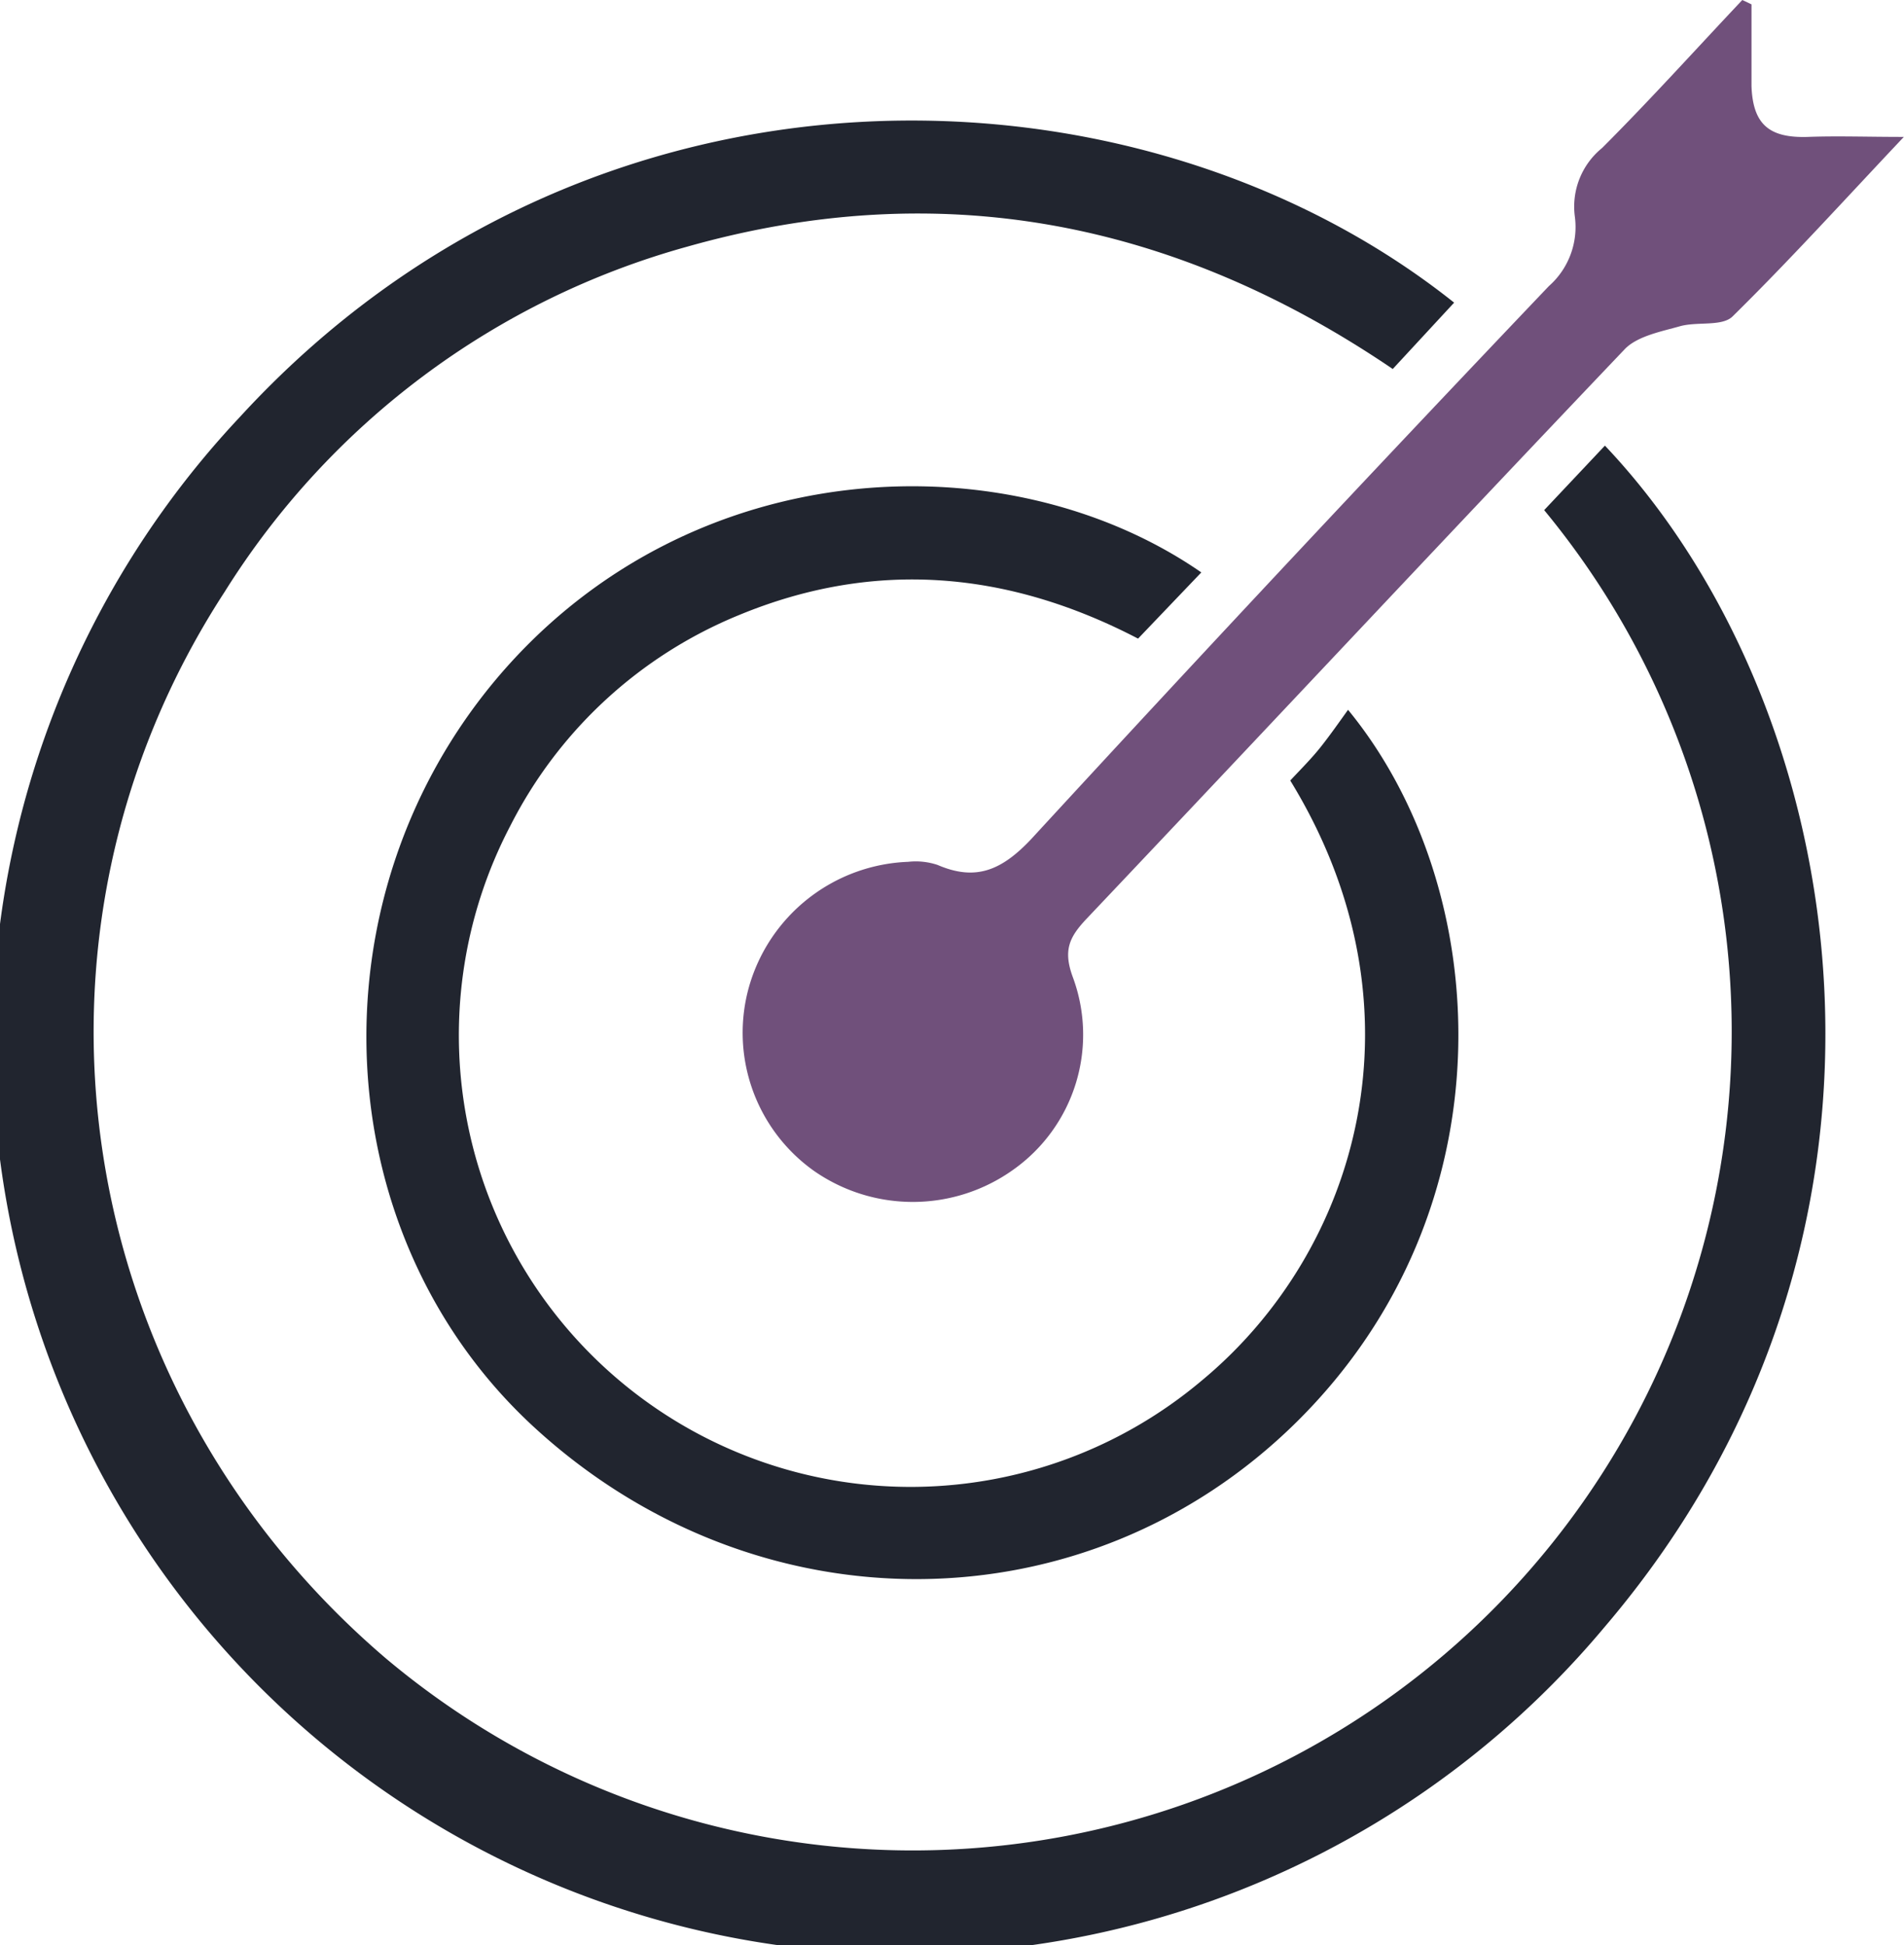 <svg xmlns="http://www.w3.org/2000/svg" viewBox="0 0 122.23 124.89"><defs><style>.b2b2fef3-ed4a-47e6-b3f6-74371a5018fb{fill:#21252f;}.efd6e6a4-ab5c-430d-855f-edfd4d717143{fill:#70507b;}</style></defs><title>Asset 1</title><g id="a636be9e-0337-41e2-b9b2-9eb31e0b31b3" data-name="Layer 2"><g id="ad63094f-7588-44a3-8225-0e809e2478d3" data-name="Layer 1"><path class="b2b2fef3-ed4a-47e6-b3f6-74371a5018fb" d="M99.13,32.75l3.9-4.14c16,16.9,21.54,50.55,0,75.82A58.57,58.57,0,1,1,15.4,26.77C37.86,2.27,73,3.22,93.35,19.43l-3.94,4.26c-14-9.51-29.07-12.44-45.27-7.86A51.08,51.08,0,0,0,14.42,38C.06,60.07,4.47,89.13,24.76,106.46A52.57,52.57,0,0,0,99.13,32.75Z"></path><path class="b2b2fef3-ed4a-47e6-b3f6-74371a5018fb" d="M77.12,36.75,73.06,41c-8.29-4.32-16.86-5.13-25.6-1.52A28.59,28.59,0,0,0,32.77,53,29,29,0,0,0,77.14,88.64c10.12-8.38,14.64-23.94,5.69-38.53.66-.71,1.38-1.42,2-2.21s1.12-1.51,1.71-2.33C95.92,57,97.1,77.6,83.23,91.3c-13.48,13.31-34.66,13.46-48.95.32C20.91,79.32,19.83,57.74,32,43.43,44.42,28.87,64.83,28.24,77.12,36.75Z"></path><path class="efd6e6a4-ab5c-430d-855f-edfd4d717143" d="M112.44.28c0,1.75,0,3.5,0,5.25.09,2.47,1.15,3.34,3.62,3.26,1.89-.07,3.78,0,6.16,0-3.86,4.09-7.33,7.92-11,11.53-.68.66-2.27.31-3.39.63s-2.72.62-3.53,1.47C92.73,34.57,81.27,46.83,69.74,59c-1.08,1.15-1.51,2-.87,3.73a10.62,10.62,0,0,1-3.8,12.35,11.09,11.09,0,0,1-12.79.11,10.88,10.88,0,0,1-4.19-11.86,11.06,11.06,0,0,1,10.21-8,4.42,4.42,0,0,1,1.89.2c2.46,1.06,4.12.34,6-1.65Q82.64,36,99.43,18.37a5.06,5.06,0,0,0,1.67-4.46,4.85,4.85,0,0,1,1.75-4.41c3.09-3.09,6-6.32,9-9.5Z"></path></g></g></svg>